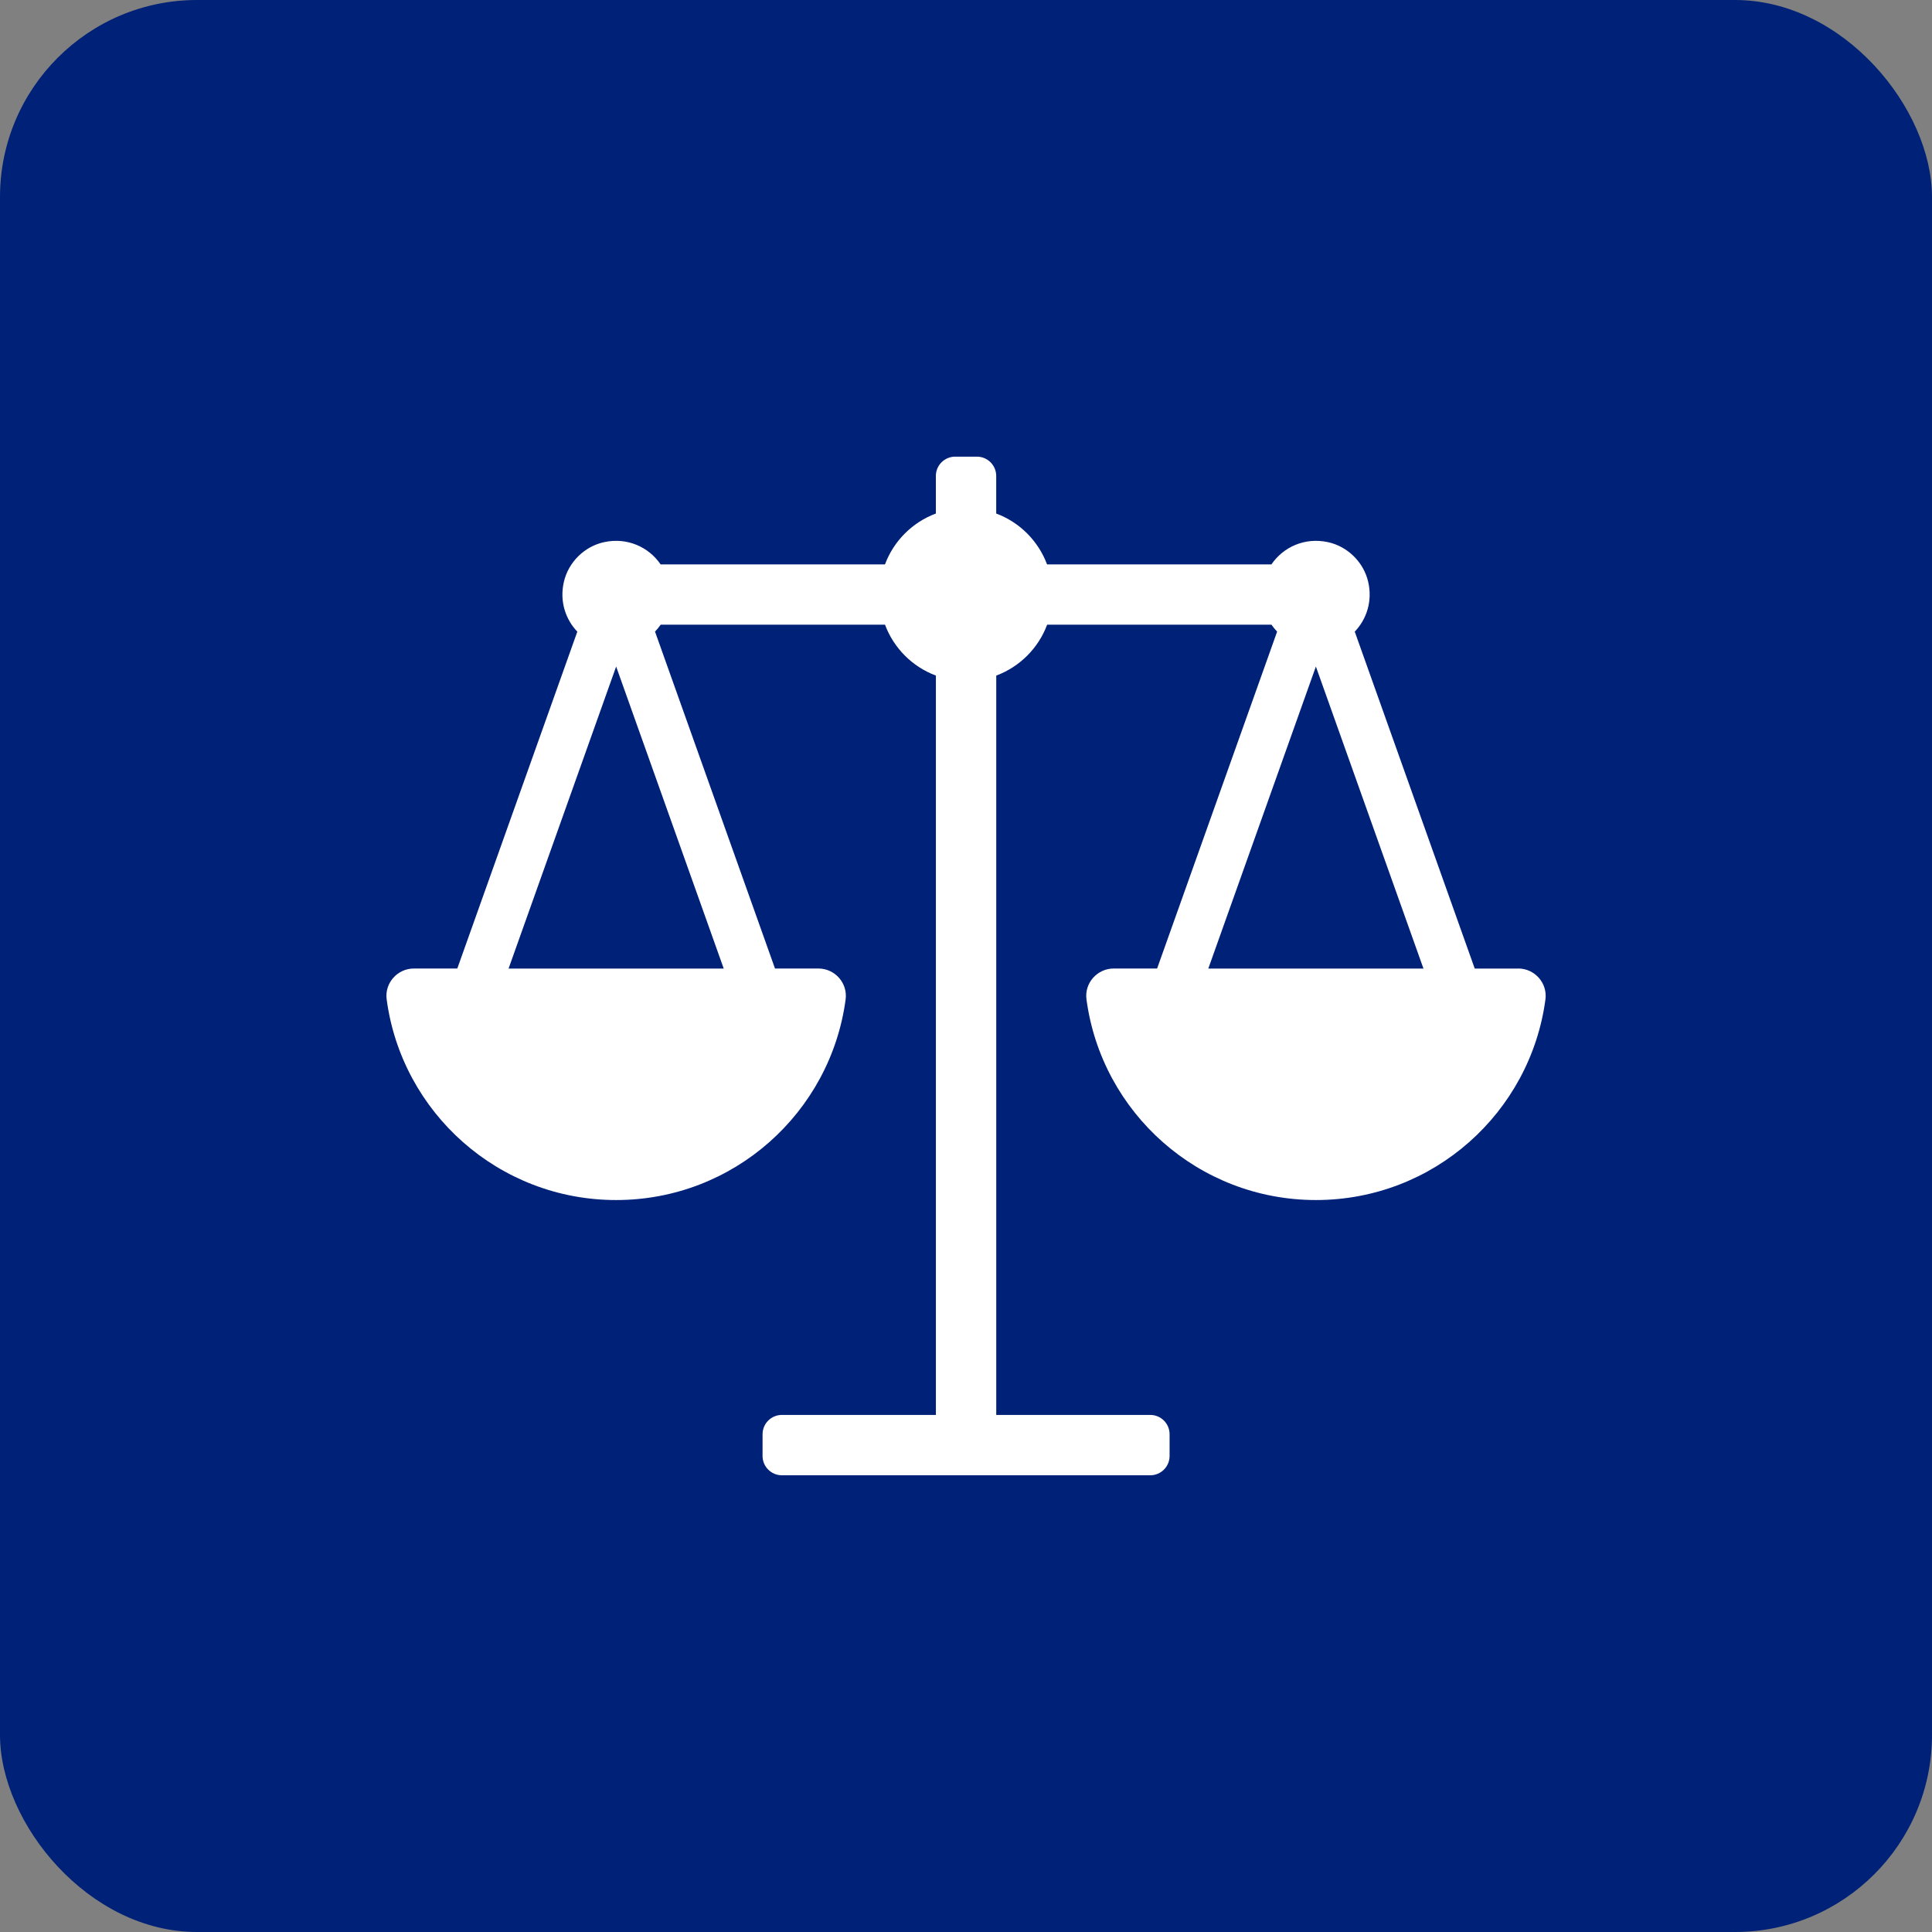 <?xml version="1.0" encoding="UTF-8"?>
<svg id="Layer_1" data-name="Layer 1" xmlns="http://www.w3.org/2000/svg" viewBox="0 0 500 500">
  <rect x="0" y="0" width="500" height="500" fill="#808080" stroke="none"/>
  <defs>
    <style>
      .cls-1 {
        fill: #002178;
      }

      .cls-2 {
        fill: #fff;
      }
    </style>
  </defs>
  <rect class="cls-1" x="0" y="0" width="500" height="500" rx="51" ry="51"/>
  <path class="cls-2" d="M392.89,250.66h-11.23s-31.05-87.19-31.05-87.19c3.07-3.22,4.63-7.89,3.48-12.88-1.17-5.08-5.3-9.17-10.4-10.28-6.04-1.32-11.61,1.29-14.65,5.76h-58.06c-2.27-6.08-7.08-10.9-13.16-13.17v-9.72c0-2.76-2.24-5-5-5h-5.62c-2.76,0-5,2.24-5,5v9.72c-6.08,2.27-10.9,7.08-13.17,13.17h-58.06c-3.04-4.47-8.61-7.08-14.65-5.76-5.1,1.11-9.22,5.2-10.39,10.28-1.15,5,.41,9.67,3.48,12.88l-31.06,87.18h-11.23c-4.27,0-7.62,3.76-7.05,7.99,3.91,29.31,29.01,51.93,59.39,51.93s55.48-22.61,59.39-51.93c.56-4.23-2.78-7.99-7.05-7.99h-11.23s-31.05-87.19-31.05-87.19c.53-.56,1.02-1.15,1.46-1.79h58.06c2.27,6.08,7.09,10.9,13.17,13.17v191.34h-39.86c-2.76,0-5,2.24-5,5v5.62c0,2.76,2.24,5,5,5h95.34c2.76,0,5-2.24,5-5v-5.62c0-2.76-2.24-5-5-5h-39.86v-191.34c6.08-2.27,10.9-7.09,13.17-13.17h58.06c.43.64.93,1.23,1.46,1.79l-31.06,87.19h-11.23c-4.27,0-7.62,3.76-7.05,7.99,3.91,29.31,29.01,51.93,59.39,51.93s55.48-22.61,59.39-51.93c.56-4.23-2.78-7.99-7.05-7.99ZM187.29,250.66h-55.67l27.84-78.16,27.84,78.16ZM312.71,250.66l27.84-78.16,27.84,78.16h-55.67Z"/>
</svg>